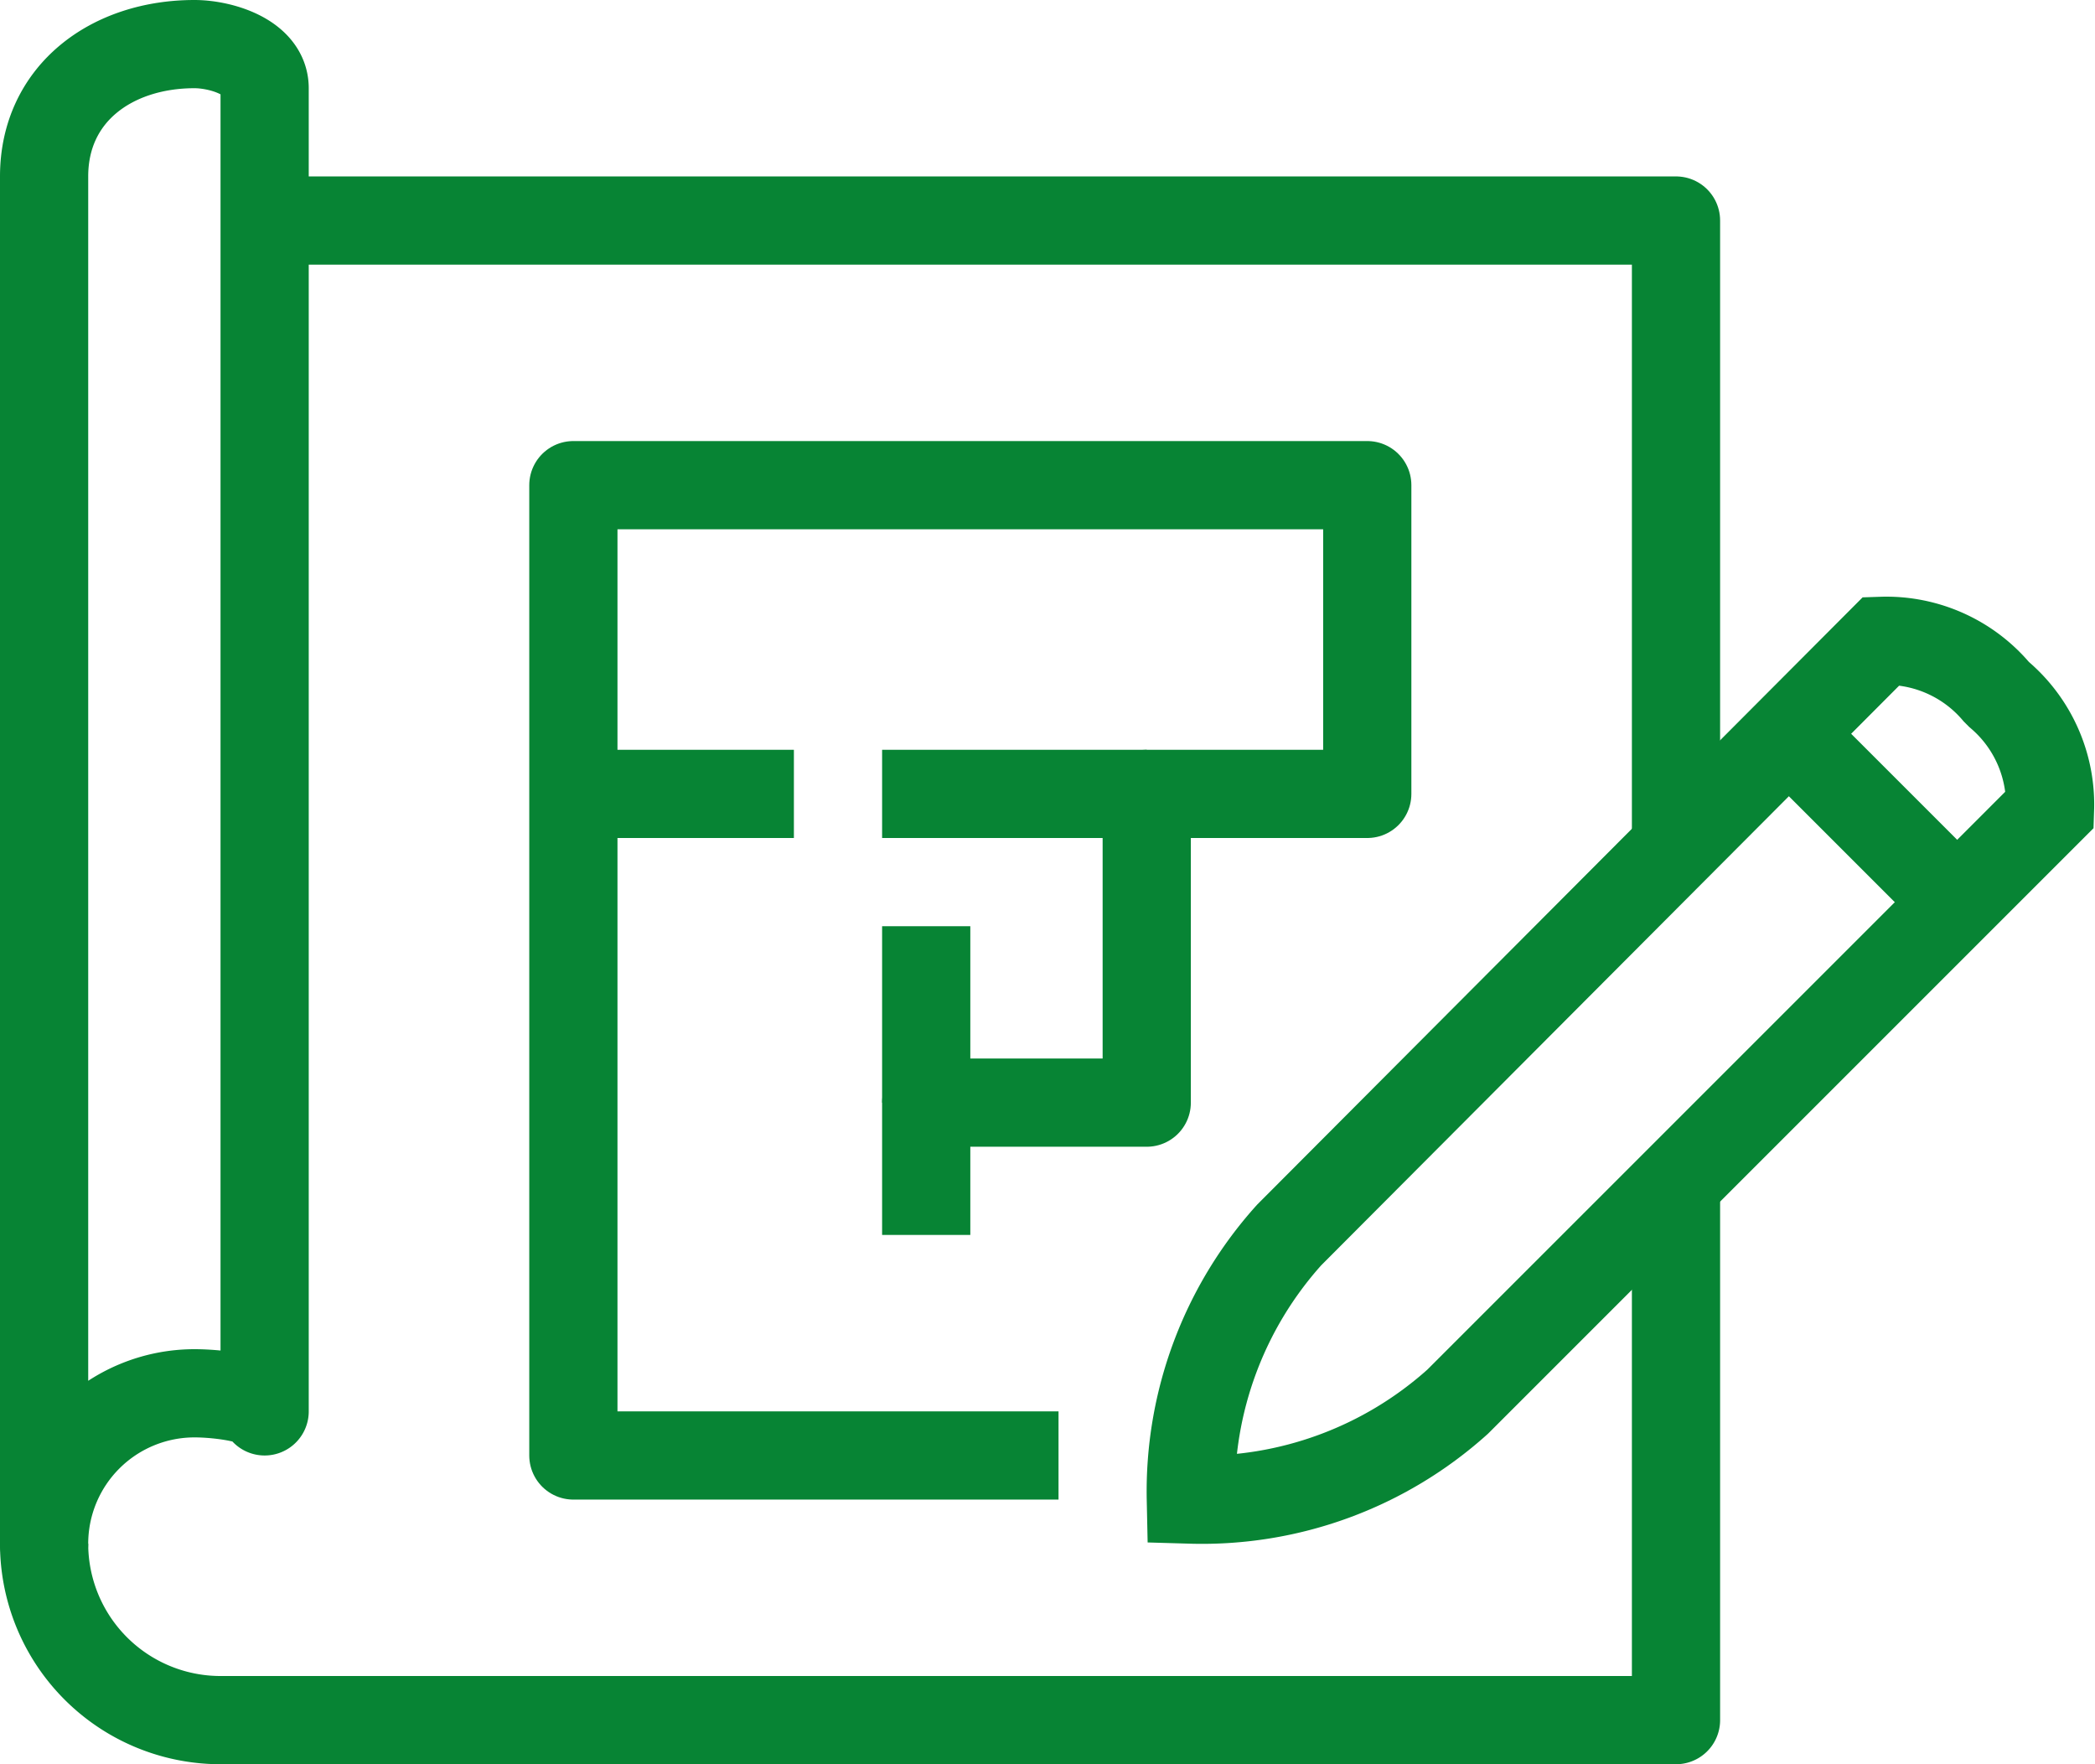 <svg xmlns="http://www.w3.org/2000/svg" viewBox="0 0 47.5 40"><defs><style>.cls-1,.cls-2{fill:none;stroke:#078434;stroke-width:2px;}.cls-1{stroke-linejoin:round;}.cls-2{stroke-miterlimit:10;}</style></defs><title>smart-icon02</title><g id="Слой_2" data-name="Слой 2"><g id="Слой_6" data-name="Слой 6"><path class="cls-1" d="M6,32c0-.27-1-.41-1.59-.41A3.41,3.41,0,0,0,1,35V4C1,2.12,2.53,1,4.41,1,5,1,6,1.29,6,2Z"/><polyline class="cls-1" points="38 19 38 5 6 5"/><path class="cls-1" d="M1,35a4,4,0,0,0,4,4H38V27"/><path class="cls-2" d="M45.33,15.75a3.27,3.27,0,0,1,1.15,2.6L33.05,31.78A8.67,8.67,0,0,1,27,34a8.69,8.69,0,0,1,2.23-6L42.66,14.53a3.27,3.27,0,0,1,2.6,1.15Z"/><line class="cls-2" x1="40.52" y1="16.6" x2="44.34" y2="20.42"/><polyline class="cls-1" points="24 33 13 33 13 11 31 11 31 18 26 18 26 25 21 25 21 28"/><line class="cls-1" x1="26" y1="18" x2="20" y2="18"/><line class="cls-1" x1="13" y1="18" x2="18" y2="18"/><line class="cls-1" x1="21" y1="25" x2="21" y2="21"/></g></g></svg>